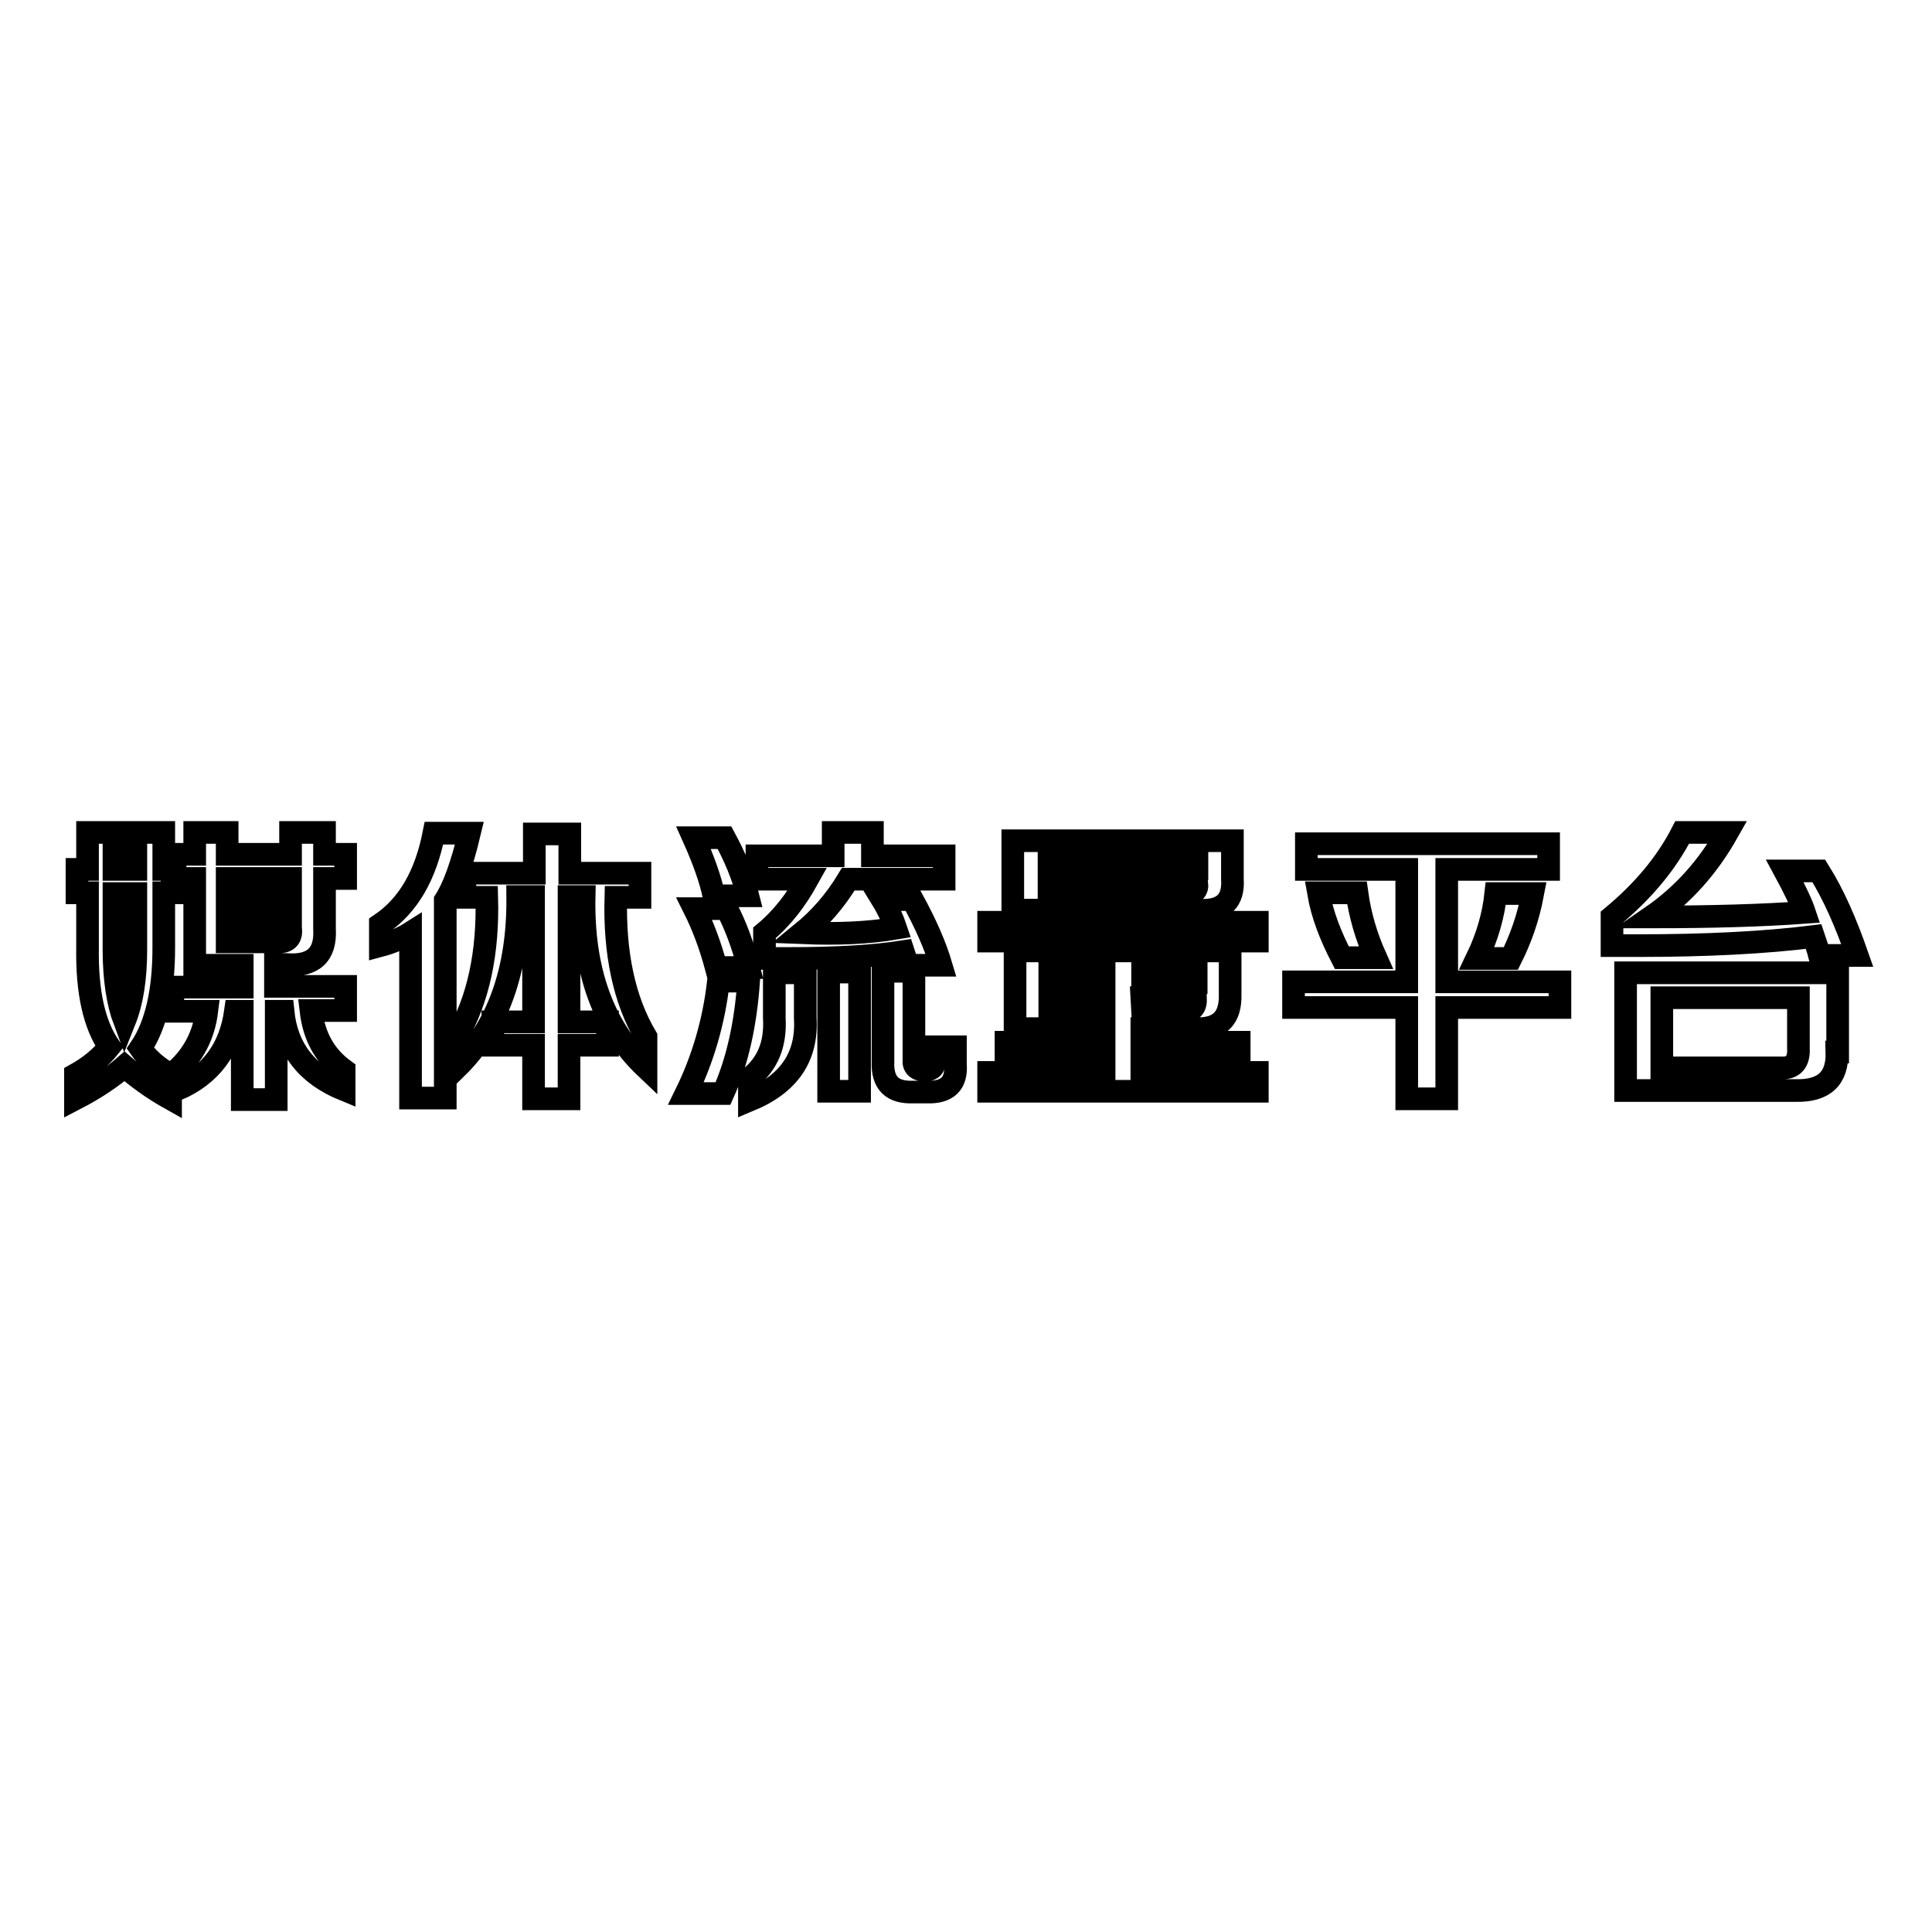 <?xml version="1.0" encoding="utf-8"?>
<!-- Svg Vector Icons : http://www.onlinewebfonts.com/icon -->
<!DOCTYPE svg PUBLIC "-//W3C//DTD SVG 1.1//EN" "http://www.w3.org/Graphics/SVG/1.1/DTD/svg11.dtd">
<svg version="1.1" xmlns="http://www.w3.org/2000/svg" xmlns:xlink="http://www.w3.org/1999/xlink" x="0px" y="0px" viewBox="0 0 256 256" enable-background="new 0 0 256 256" xml:space="preserve">
<g><g><path stroke-width="3" fill-opacity="0" stroke="#000000"  d="M241.1,126.6c-0.2-0.8-0.5-1.6-0.8-2.5c-6.4,0.8-14.2,1.2-23.2,1.2h-3.5v-3.8c4.1-3.4,7.2-7.1,9.3-11.2h6c-2.6,4.6-5.9,8.3-10.1,11.2c8.1,0,14.8-0.2,20.3-0.6c-0.4-1.2-1.3-3.1-2.6-5.5h4.5c2,3.2,3.6,6.9,5.1,11.2L241.1,126.6L241.1,126.6z M177.8,126.9c-1.5-2.9-2.6-5.7-3.1-8.6h5.1c0.4,2.9,1.2,5.7,2.5,8.6H177.8z M198.2,118.4h4.9c-0.6,3.2-1.6,6-2.9,8.6h-4.5C197.1,124.1,197.9,121.2,198.2,118.4z M191.6,145.6h-5.2v-12.1h-15v-3.4h15v-14.9h-13.3v-3.4h32.1v3.4h-13.5v14.9h15v3.4h-15V145.6L191.6,145.6z M131,142.1h15.3v-1.7h-13v-2.3h13v-1.8h-11.8V126h28.5v5.7c0.1,3.2-1.4,4.7-4.5,4.6h-7.2v1.8h12.9v2.3h-12.9v1.7h15.3v2.5H131V142.1z M146.3,128.2h-7.2v2h7.2V128.2z M146.3,132.2h-7.2v1.8h7.2V132.2z M151.4,134h5.2c1.3,0.1,1.9-0.5,1.8-1.7v-0.1h-7.1L151.4,134L151.4,134z M151.4,130.2h7.1v-2h-7.1V130.2z M131,122.2h35.6v2.5H131V122.2z M158.9,120.6h-24.7v-9.2h29.1v5.1C163.5,119.4,162,120.8,158.9,120.6z M158.6,113.6H139v1.5h19.6V113.6z M158.6,117H139v1.5h17.9C158.2,118.5,158.7,118,158.6,117z M122.8,144.7H121c-2.8,0.1-4.1-1.2-4-4v-12h4.1v11.7c-0.1,0.9,0.4,1.4,1.5,1.4c0.9,0,1.3-0.5,1.2-1.4v-1.7h2.8v2.3C126.8,143.6,125.5,144.8,122.8,144.7z M106.3,123.6c4.8,0.2,8.9,0,12.4-0.6c-0.4-1.2-1-2.5-1.8-3.8h4c1.7,3.1,3,6,3.8,8.7h-4.5c-0.1-0.6-0.3-1.2-0.5-1.8c-3.8,0.6-8.8,0.9-15,0.9h-3.4v-3.4c2.4-2,4.2-4.4,5.7-7.1h-6.7v-3.1h10.1v-3.1h5.2v3.1h9.5v3.1h-12.7C110.6,119.5,108.5,121.8,106.3,123.6z M102.6,134.9v-6h4.1v6c0.3,5.1-2.1,8.7-7.4,10.9v-2.9C101.7,141,102.8,138.4,102.6,134.9z M90.9,144.9c2.2-4.5,3.7-9.5,4.3-14.9h4c-0.4,5.7-1.5,10.7-3.4,14.9H90.9z M92,120.4h4.3c1.1,2.1,2.1,4.7,2.9,7.8h-4.3C94.1,125.2,93.1,122.6,92,120.4z M91.9,111H96c1.3,2.4,2.4,4.9,3.1,7.7h-4.5C94.1,116.4,93.2,113.9,91.9,111z M77.4,118.8h-2v16.6h5.1v3.1h-5.1v7.1h-4.7v-7.1h-5.4v-3.1h5.4v-16.6h-2.1c0.1,9.7-2.6,17.3-8.1,22.7v-4.1c2.9-5,4.2-11.2,4-18.5h-2.9v-3.2h9.2v-5.2h4.7v5.2h9.3v3.2h-3.2c-0.2,7.4,1.1,13.6,4,18.5v4.1C79.9,136.1,77.2,128.5,77.4,118.8z M59,145.5h-4.6v-21.9c-1.1,0.7-2.5,1.3-4,1.7v-2.8c3.7-2.5,6-6.5,7.1-12.1h4.7c-1,4.2-2.1,7.2-3.2,8.9L59,145.5L59,145.5z M45.6,141.8v2.6c-4.9-2-7.6-5.4-8.1-10.4h-0.9v11.7h-4.5V134h-0.9c-0.7,5-3.3,8.5-7.8,10.4v-2.6c2.2-2,3.6-4.6,4-7.8h-4.5v-3.2h9.2v-2.9h-6.3v-11.5h-2.6v-3.2h2.6v-2.9h4.3v2.9h8.4v-2.9H43v2.9h2.8v3.2H43v6.7c0.2,3.4-1.5,5-5.1,4.7h-1.4v2.9h9.3v3.2h-4.6C41.6,137.3,43,139.9,45.6,141.8z M38.5,116.4h-8.4v2.8h8.4V116.4z M36.7,124.8c1.3,0.1,2-0.5,1.8-1.8v-1.1h-8.4v2.9H36.7z M21.7,125.6c0,5.7-1,10.2-3.1,13.3c0.9,1.3,2.2,2.5,4,3.5v3.2c-2.5-1.4-4.5-2.9-6.1-4.3c-1.6,1.4-3.8,2.9-6.5,4.3v-3.2c1.8-1,3.3-2.2,4.5-3.7c-2-2.9-3-7.2-2.9-13.2v-7.2h-1.4v-3.1h1.4v-4.9h3.5v4.9H18v-4.9h3.7v4.9h1.1v3.1h-1.1V125.6L21.7,125.6z M18,118.4h-2.9v7.4c0,3.9,0.5,7.1,1.4,9.5c1-2.5,1.5-5.6,1.5-9.5V118.4z M113.9,144.6h-4.1v-15.8h4.1V144.6z M243.4,139.4c0.1,3.5-1.7,5.2-5.5,5.1h-22.5v-15.6h28.1V139.4z M238.3,132.2h-18.1v9.3H236c1.6,0.1,2.4-0.8,2.3-2.6V132.2L238.3,132.2z"/></g></g>
</svg>